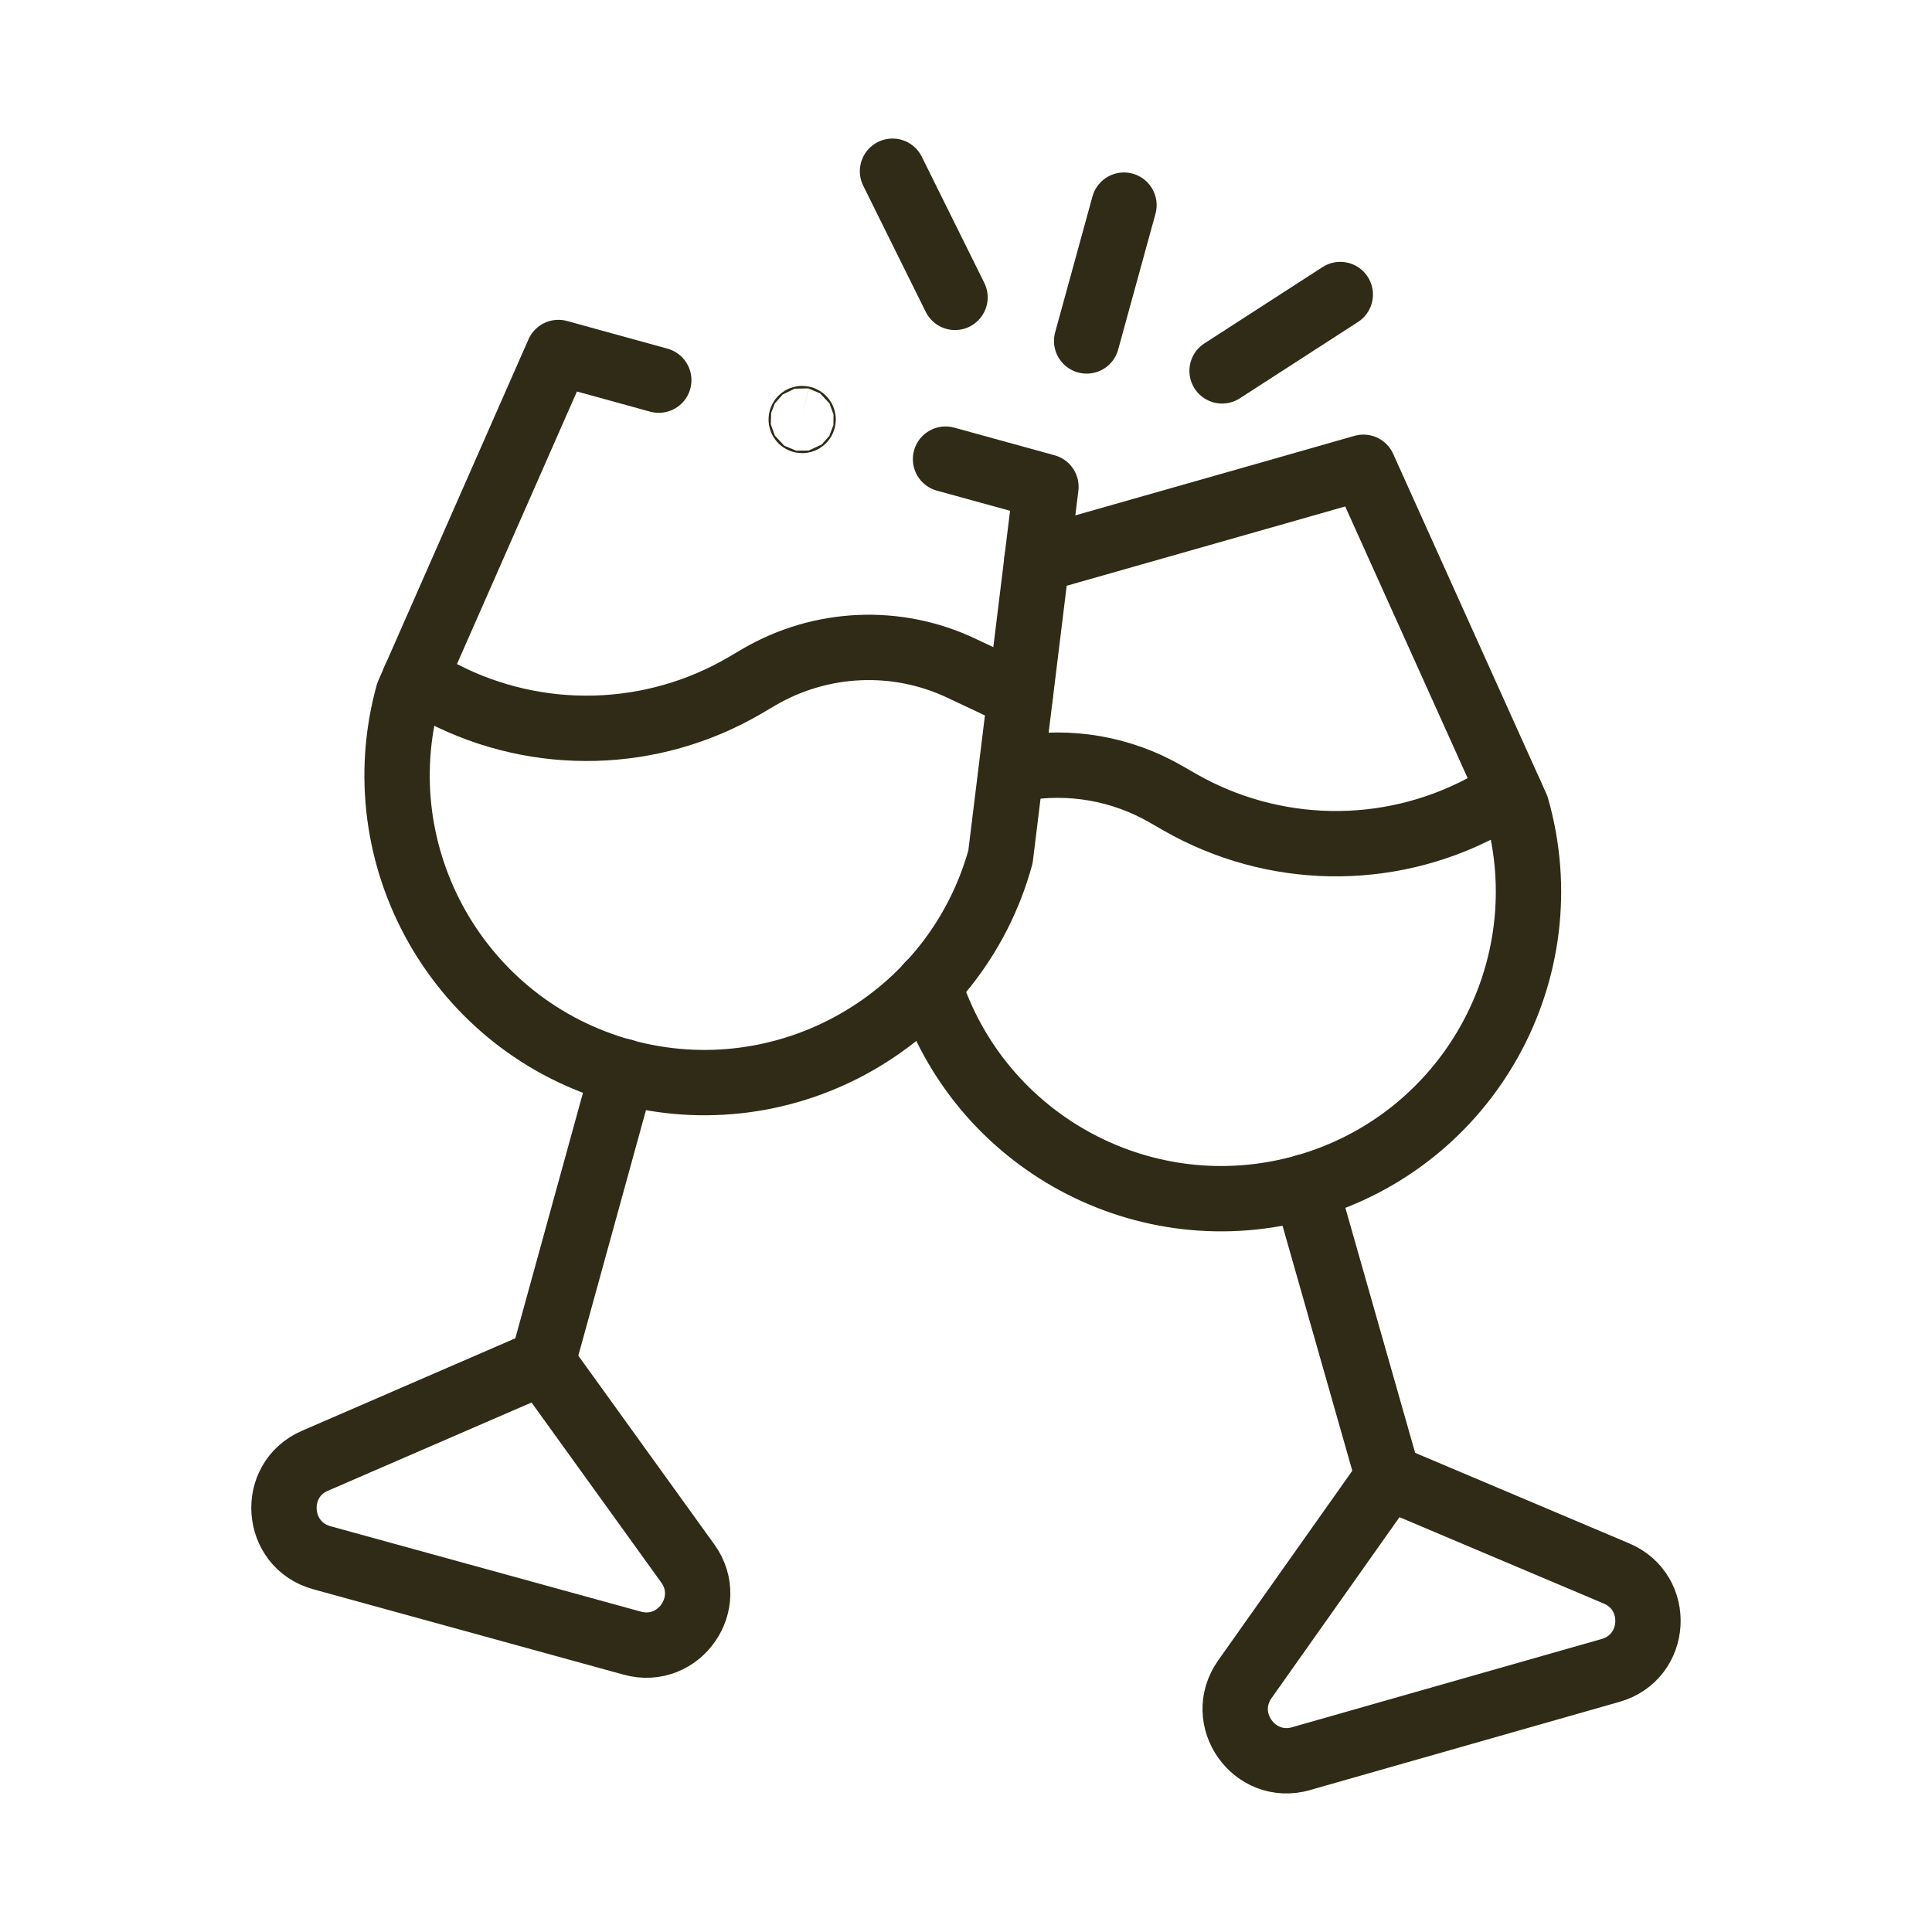 <?xml version="1.0" encoding="UTF-8"?>
<svg id="uuid-27d451aa-6f2d-4b06-a20c-03ddfaac4bd9" xmlns="http://www.w3.org/2000/svg" viewBox="0 0 102 102">
  <g id="uuid-08d88e89-e3e8-4583-ac49-d05679cdac48">
    <rect width="102" height="102" style="fill: none;"/>
  </g>
  <g id="uuid-f60bcf24-f102-4df4-aa8a-bf321653f231">
    <g>
      <path d="M33.38,86.75l-16.39-4.51c-2.47-.68-2.72-4.1-.36-5.12l12.02-5.21,7.66,10.63c1.5,2.08-.45,4.89-2.93,4.21Z" style="fill: none; stroke: #2f2b16; stroke-linecap: round; stroke-linejoin: round; stroke-width: 3.45px;"/>
      <line x1="28.65" y1="71.91" x2="32.88" y2="56.56" style="fill: none; stroke: #2f2b16; stroke-linecap: round; stroke-linejoin: round; stroke-width: 3.45px;"/>
      <path d="M34.78,20.07l-5.3-1.46-7.93,18.02c-2.38,8.63,2.7,17.56,11.33,19.94h0c8.63,2.38,17.56-2.7,19.94-11.33l2.4-19.54-5.3-1.46" style="fill: none; stroke: #2f2b16; stroke-linecap: round; stroke-linejoin: round; stroke-width: 3.45px;"/>
      <circle cx="42.35" cy="22.15" r=".05" transform="translate(12.56 59.52) rotate(-79.05)" style="fill: none; stroke: #2f2b16; stroke-linecap: round; stroke-linejoin: round; stroke-width: 3.45px;"/>
      <path d="M21.89,35.85l1.48.76c5.05,2.6,11.07,2.44,15.97-.43l.73-.43c3.27-1.91,7.27-2.09,10.69-.47l3.1,1.46" style="fill: none; stroke: #2f2b16; stroke-linecap: round; stroke-linejoin: round; stroke-width: 3.45px;"/>
      <path d="M68.68,92.85l16.35-4.66c2.47-.7,2.68-4.12.31-5.12l-12.06-5.1-7.56,10.69c-1.48,2.1.5,4.89,2.97,4.19Z" style="fill: none; stroke: #2f2b16; stroke-linecap: round; stroke-linejoin: round; stroke-width: 3.45px;"/>
      <line x1="73.28" y1="77.97" x2="68.92" y2="62.66" style="fill: none; stroke: #2f2b16; stroke-linecap: round; stroke-linejoin: round; stroke-width: 3.45px;"/>
      <path d="M79.72,41.85l-1.47.78c-5.02,2.65-11.05,2.54-15.98-.29l-.73-.42c-2.35-1.35-5.07-1.81-7.68-1.35" style="fill: none; stroke: #2f2b16; stroke-linecap: round; stroke-linejoin: round; stroke-width: 3.45px;"/>
      <g>
        <line x1="57.37" y1="18" x2="59.34" y2="10.83" style="fill: none; stroke: #2f2b16; stroke-linecap: round; stroke-linejoin: round; stroke-width: 3.45px;"/>
        <g>
          <line x1="64.52" y1="19.58" x2="70.76" y2="15.55" style="fill: none; stroke: #2f2b16; stroke-linecap: round; stroke-linejoin: round; stroke-width: 3.45px;"/>
          <line x1="50.42" y1="15.7" x2="47.12" y2="9.04" style="fill: none; stroke: #2f2b16; stroke-linecap: round; stroke-linejoin: round; stroke-width: 3.45px;"/>
        </g>
      </g>
      <path d="M49.04,51.98c2.64,8.32,11.42,13.09,19.88,10.68,8.61-2.45,13.61-11.42,11.15-20.04l-8.09-17.95-5.29,1.51-11.95,3.4" style="fill: none; stroke: #2f2b16; stroke-linecap: round; stroke-linejoin: round; stroke-width: 3.45px;"/>
    </g>
  </g>
</svg>